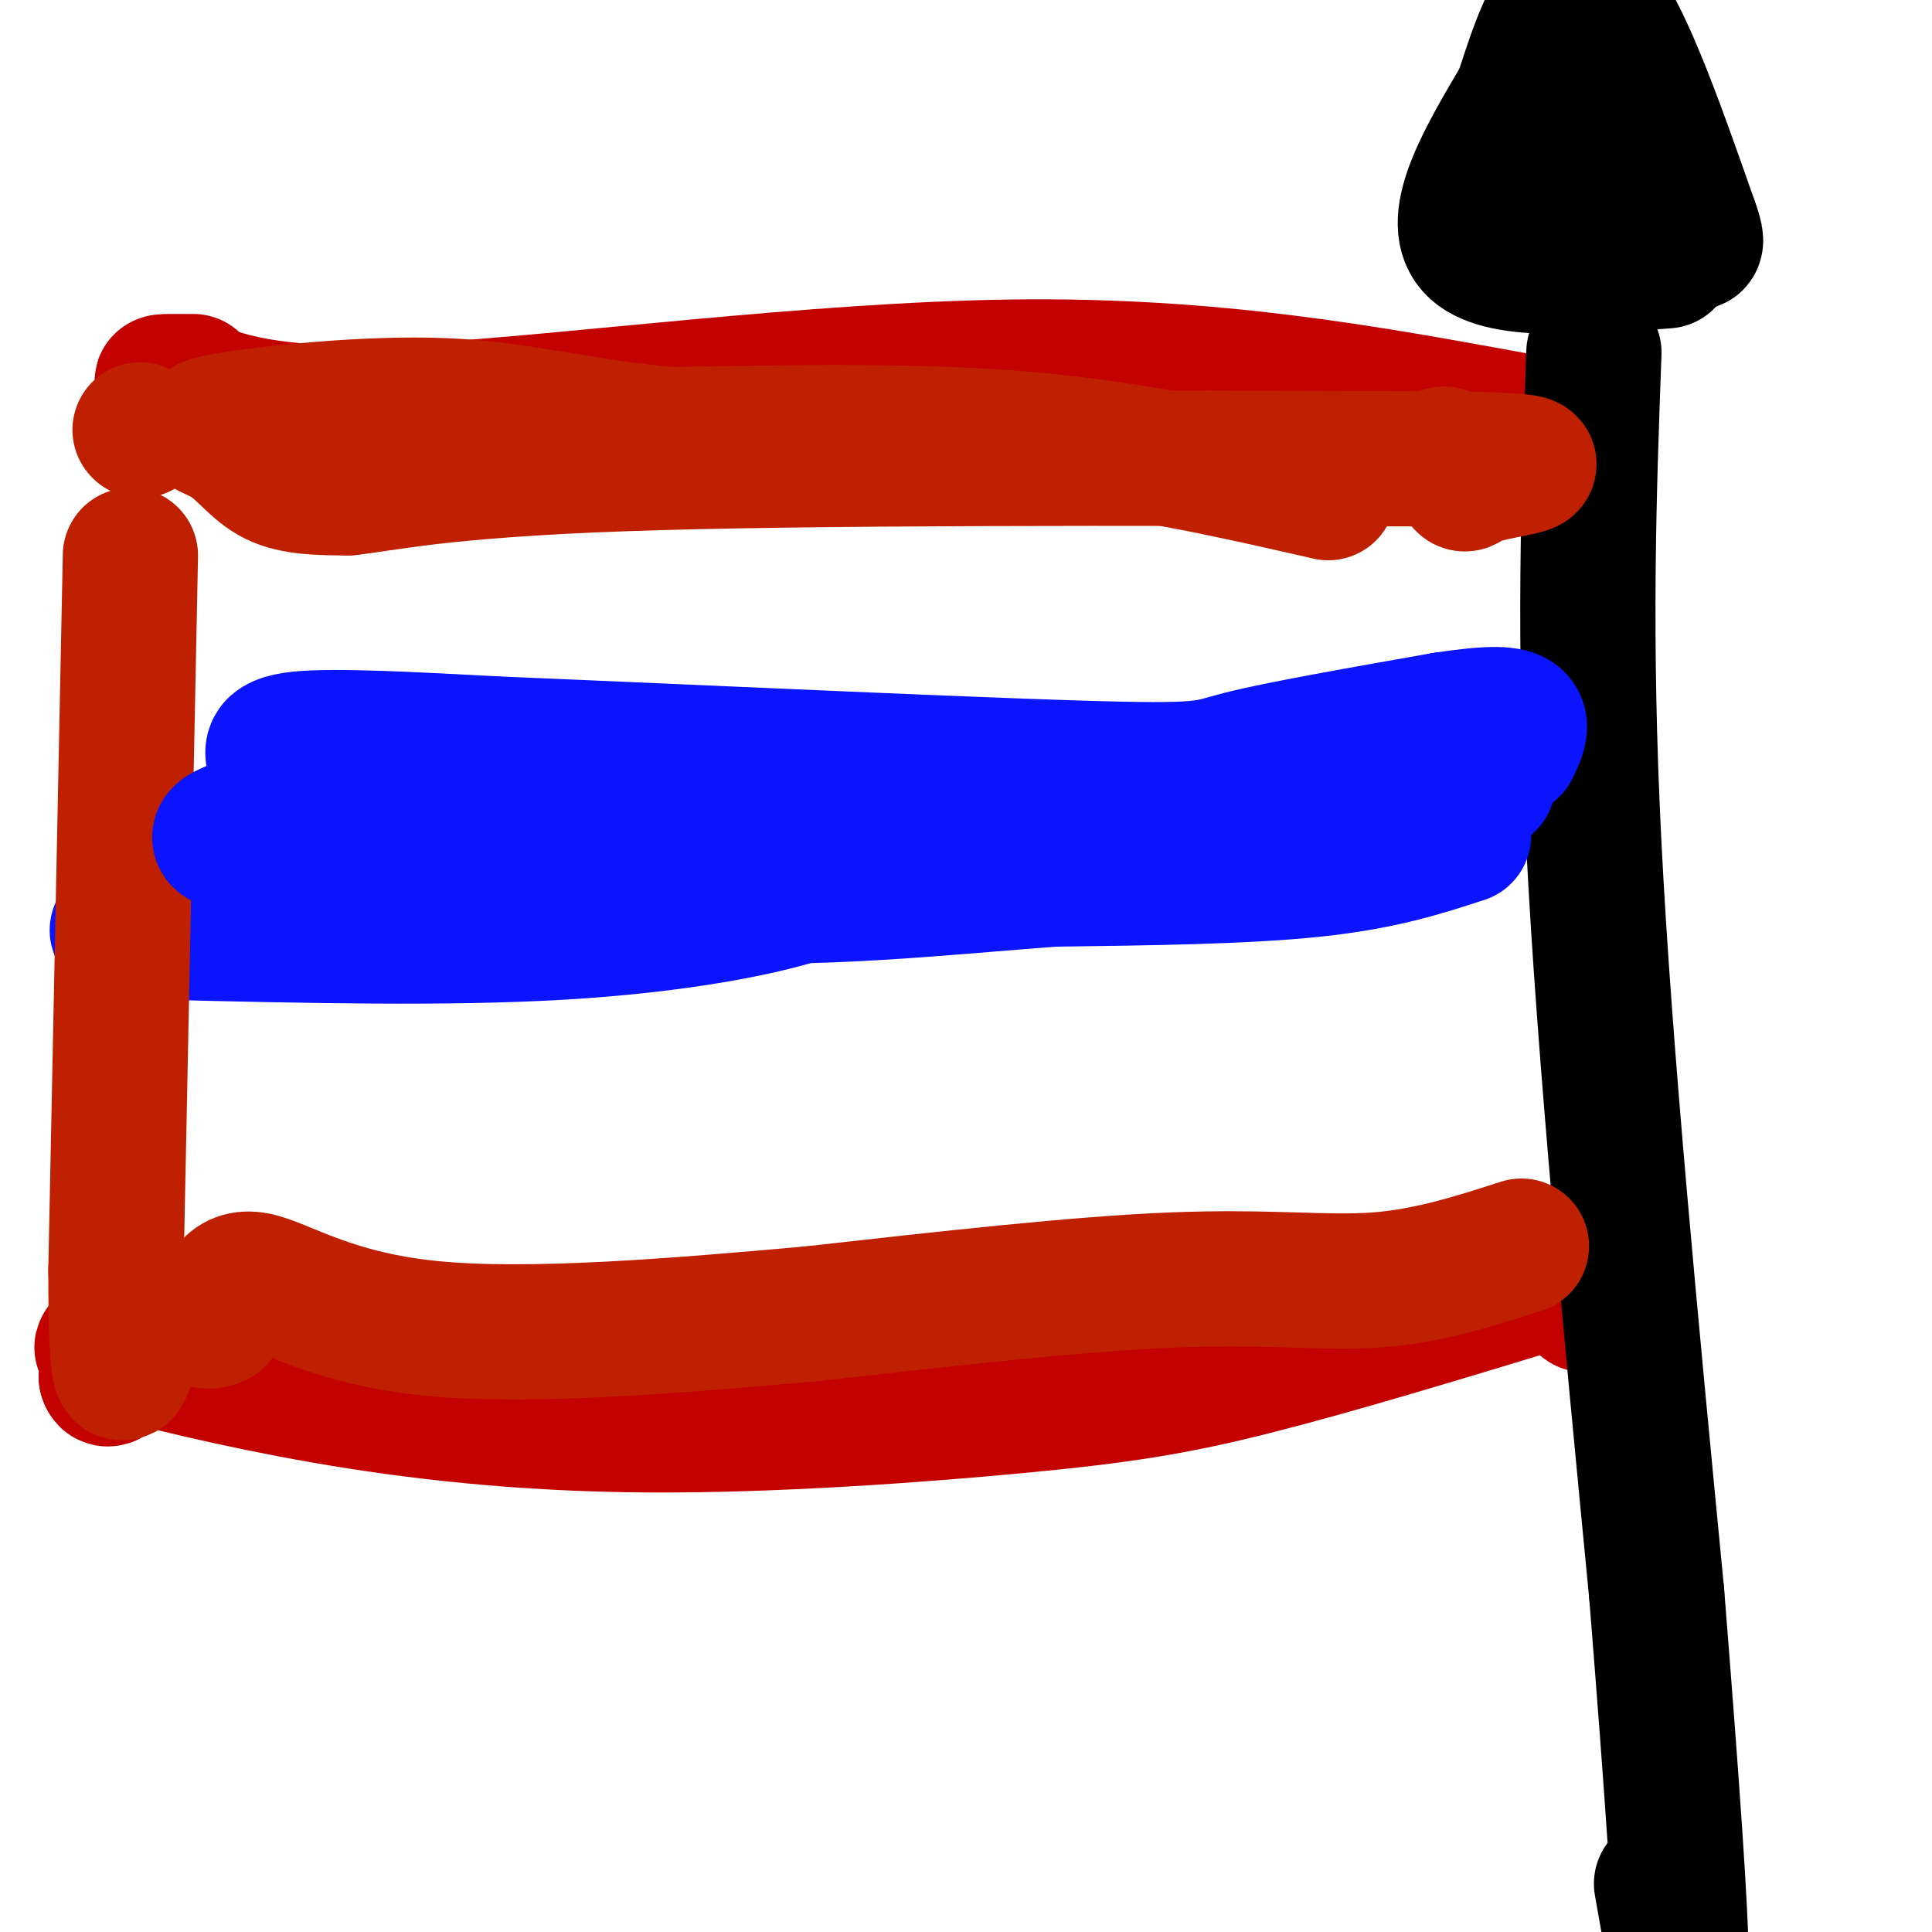 <svg viewBox='0 0 400 400' version='1.1' xmlns='http://www.w3.org/2000/svg' xmlns:xlink='http://www.w3.org/1999/xlink'><g fill='none' stroke='#C30101' stroke-width='28' stroke-linecap='round' stroke-linejoin='round'><path d='M314,87c-31.444,-5.756 -62.889,-11.511 -104,-11c-41.111,0.511 -91.889,7.289 -122,9c-30.111,1.711 -39.556,-1.644 -49,-5'/><path d='M39,80c-8.467,-1.000 -5.133,-1.000 -3,-1c2.133,0.000 3.067,0.000 4,0'/><path d='M328,270c0.000,0.000 0.100,0.100 0.1,0.1'/><path d='M322,265c-22.534,6.853 -45.068,13.706 -62,18c-16.932,4.294 -28.263,6.030 -49,8c-20.737,1.970 -50.880,4.174 -77,4c-26.120,-0.174 -48.218,-2.727 -67,-6c-18.782,-3.273 -34.249,-7.266 -41,-9c-6.751,-1.734 -4.786,-1.210 -4,0c0.786,1.210 0.393,3.105 0,5'/><path d='M22,285c0.167,0.833 0.583,0.417 1,0'/></g>
<g fill='none' stroke='#0A14FD' stroke-width='28' stroke-linecap='round' stroke-linejoin='round'><path d='M297,166c-9.476,6.208 -18.952,12.417 -40,13c-21.048,0.583 -53.667,-4.458 -68,-6c-14.333,-1.542 -10.381,0.417 -11,3c-0.619,2.583 -5.810,5.792 -11,9'/><path d='M167,185c-9.400,3.178 -27.400,6.622 -51,8c-23.600,1.378 -52.800,0.689 -82,0'/><path d='M34,193c-14.500,-0.167 -9.750,-0.583 -5,-1'/></g>
<g fill='none' stroke='#000000' stroke-width='28' stroke-linecap='round' stroke-linejoin='round'><path d='M330,73c-1.083,29.583 -2.167,59.167 0,102c2.167,42.833 7.583,98.917 13,155'/><path d='M343,330c3.311,41.444 5.089,67.556 5,75c-0.089,7.444 -2.044,-3.778 -4,-15'/><path d='M345,54c-17.500,1.333 -35.000,2.667 -40,-3c-5.000,-5.667 2.500,-18.333 10,-31'/><path d='M315,20c3.733,-11.578 8.067,-25.022 14,-21c5.933,4.022 13.467,25.511 21,47'/><path d='M350,46c2.833,7.667 -0.583,3.333 -4,-1'/><path d='M329,31c0.044,4.511 0.089,9.022 0,7c-0.089,-2.022 -0.311,-10.578 -1,-12c-0.689,-1.422 -1.844,4.289 -3,10'/></g>
<g fill='none' stroke='#BF2001' stroke-width='28' stroke-linecap='round' stroke-linejoin='round'><path d='M29,89c0.000,0.000 0.100,0.100 0.1,0.1'/><path d='M27,115c0.000,0.000 -3.000,148.000 -3,148'/><path d='M24,263c0.000,27.500 1.500,22.250 3,17'/></g>
<g fill='none' stroke='#0A14FD' stroke-width='28' stroke-linecap='round' stroke-linejoin='round'><path d='M303,173c-8.417,2.750 -16.833,5.500 -31,7c-14.167,1.500 -34.083,1.750 -54,2'/><path d='M218,182c-22.044,1.644 -50.156,4.756 -74,3c-23.844,-1.756 -43.422,-8.378 -63,-15'/><path d='M81,170c-12.917,-3.095 -13.708,-3.333 -20,-2c-6.292,1.333 -18.083,4.238 -15,6c3.083,1.762 21.042,2.381 39,3'/><path d='M85,177c15.711,-1.667 35.489,-7.333 58,-9c22.511,-1.667 47.756,0.667 73,3'/><path d='M216,171c12.190,1.124 6.164,2.435 21,1c14.836,-1.435 50.533,-5.617 64,-8c13.467,-2.383 4.705,-2.967 -1,-3c-5.705,-0.033 -8.352,0.483 -11,1'/><path d='M289,162c-18.600,3.133 -59.600,10.467 -97,11c-37.400,0.533 -71.200,-5.733 -105,-12'/><path d='M87,161c-22.799,-1.758 -27.297,-0.152 -29,0c-1.703,0.152 -0.612,-1.152 -1,-3c-0.388,-1.848 -2.254,-4.242 5,-5c7.254,-0.758 23.627,0.121 40,1'/><path d='M102,154c31.750,1.310 91.125,4.083 120,5c28.875,0.917 27.250,-0.024 35,-2c7.750,-1.976 24.875,-4.988 42,-8'/><path d='M299,149c9.911,-1.511 13.689,-1.289 15,0c1.311,1.289 0.156,3.644 -1,6'/></g>
<g fill='none' stroke='#BF2001' stroke-width='28' stroke-linecap='round' stroke-linejoin='round'><path d='M275,102c-19.667,-4.500 -39.333,-9.000 -62,-11c-22.667,-2.000 -48.333,-1.500 -74,-1'/><path d='M139,90c-19.392,-1.663 -30.873,-5.321 -47,-6c-16.127,-0.679 -36.900,1.622 -45,3c-8.100,1.378 -3.527,1.832 0,4c3.527,2.168 6.008,6.048 10,8c3.992,1.952 9.496,1.976 15,2'/><path d='M72,101c7.489,-0.756 18.711,-3.644 57,-5c38.289,-1.356 103.644,-1.178 169,-1'/><path d='M298,95c28.952,0.333 16.833,1.667 11,3c-5.833,1.333 -5.381,2.667 -6,2c-0.619,-0.667 -2.310,-3.333 -4,-6'/><path d='M315,258c-9.667,3.111 -19.333,6.222 -30,7c-10.667,0.778 -22.333,-0.778 -42,0c-19.667,0.778 -47.333,3.889 -75,7'/><path d='M168,272c-27.429,2.452 -58.500,5.083 -79,3c-20.500,-2.083 -30.429,-8.881 -36,-10c-5.571,-1.119 -6.786,3.440 -8,8'/><path d='M45,273c-2.167,1.167 -3.583,0.083 -5,-1'/></g>
</svg>